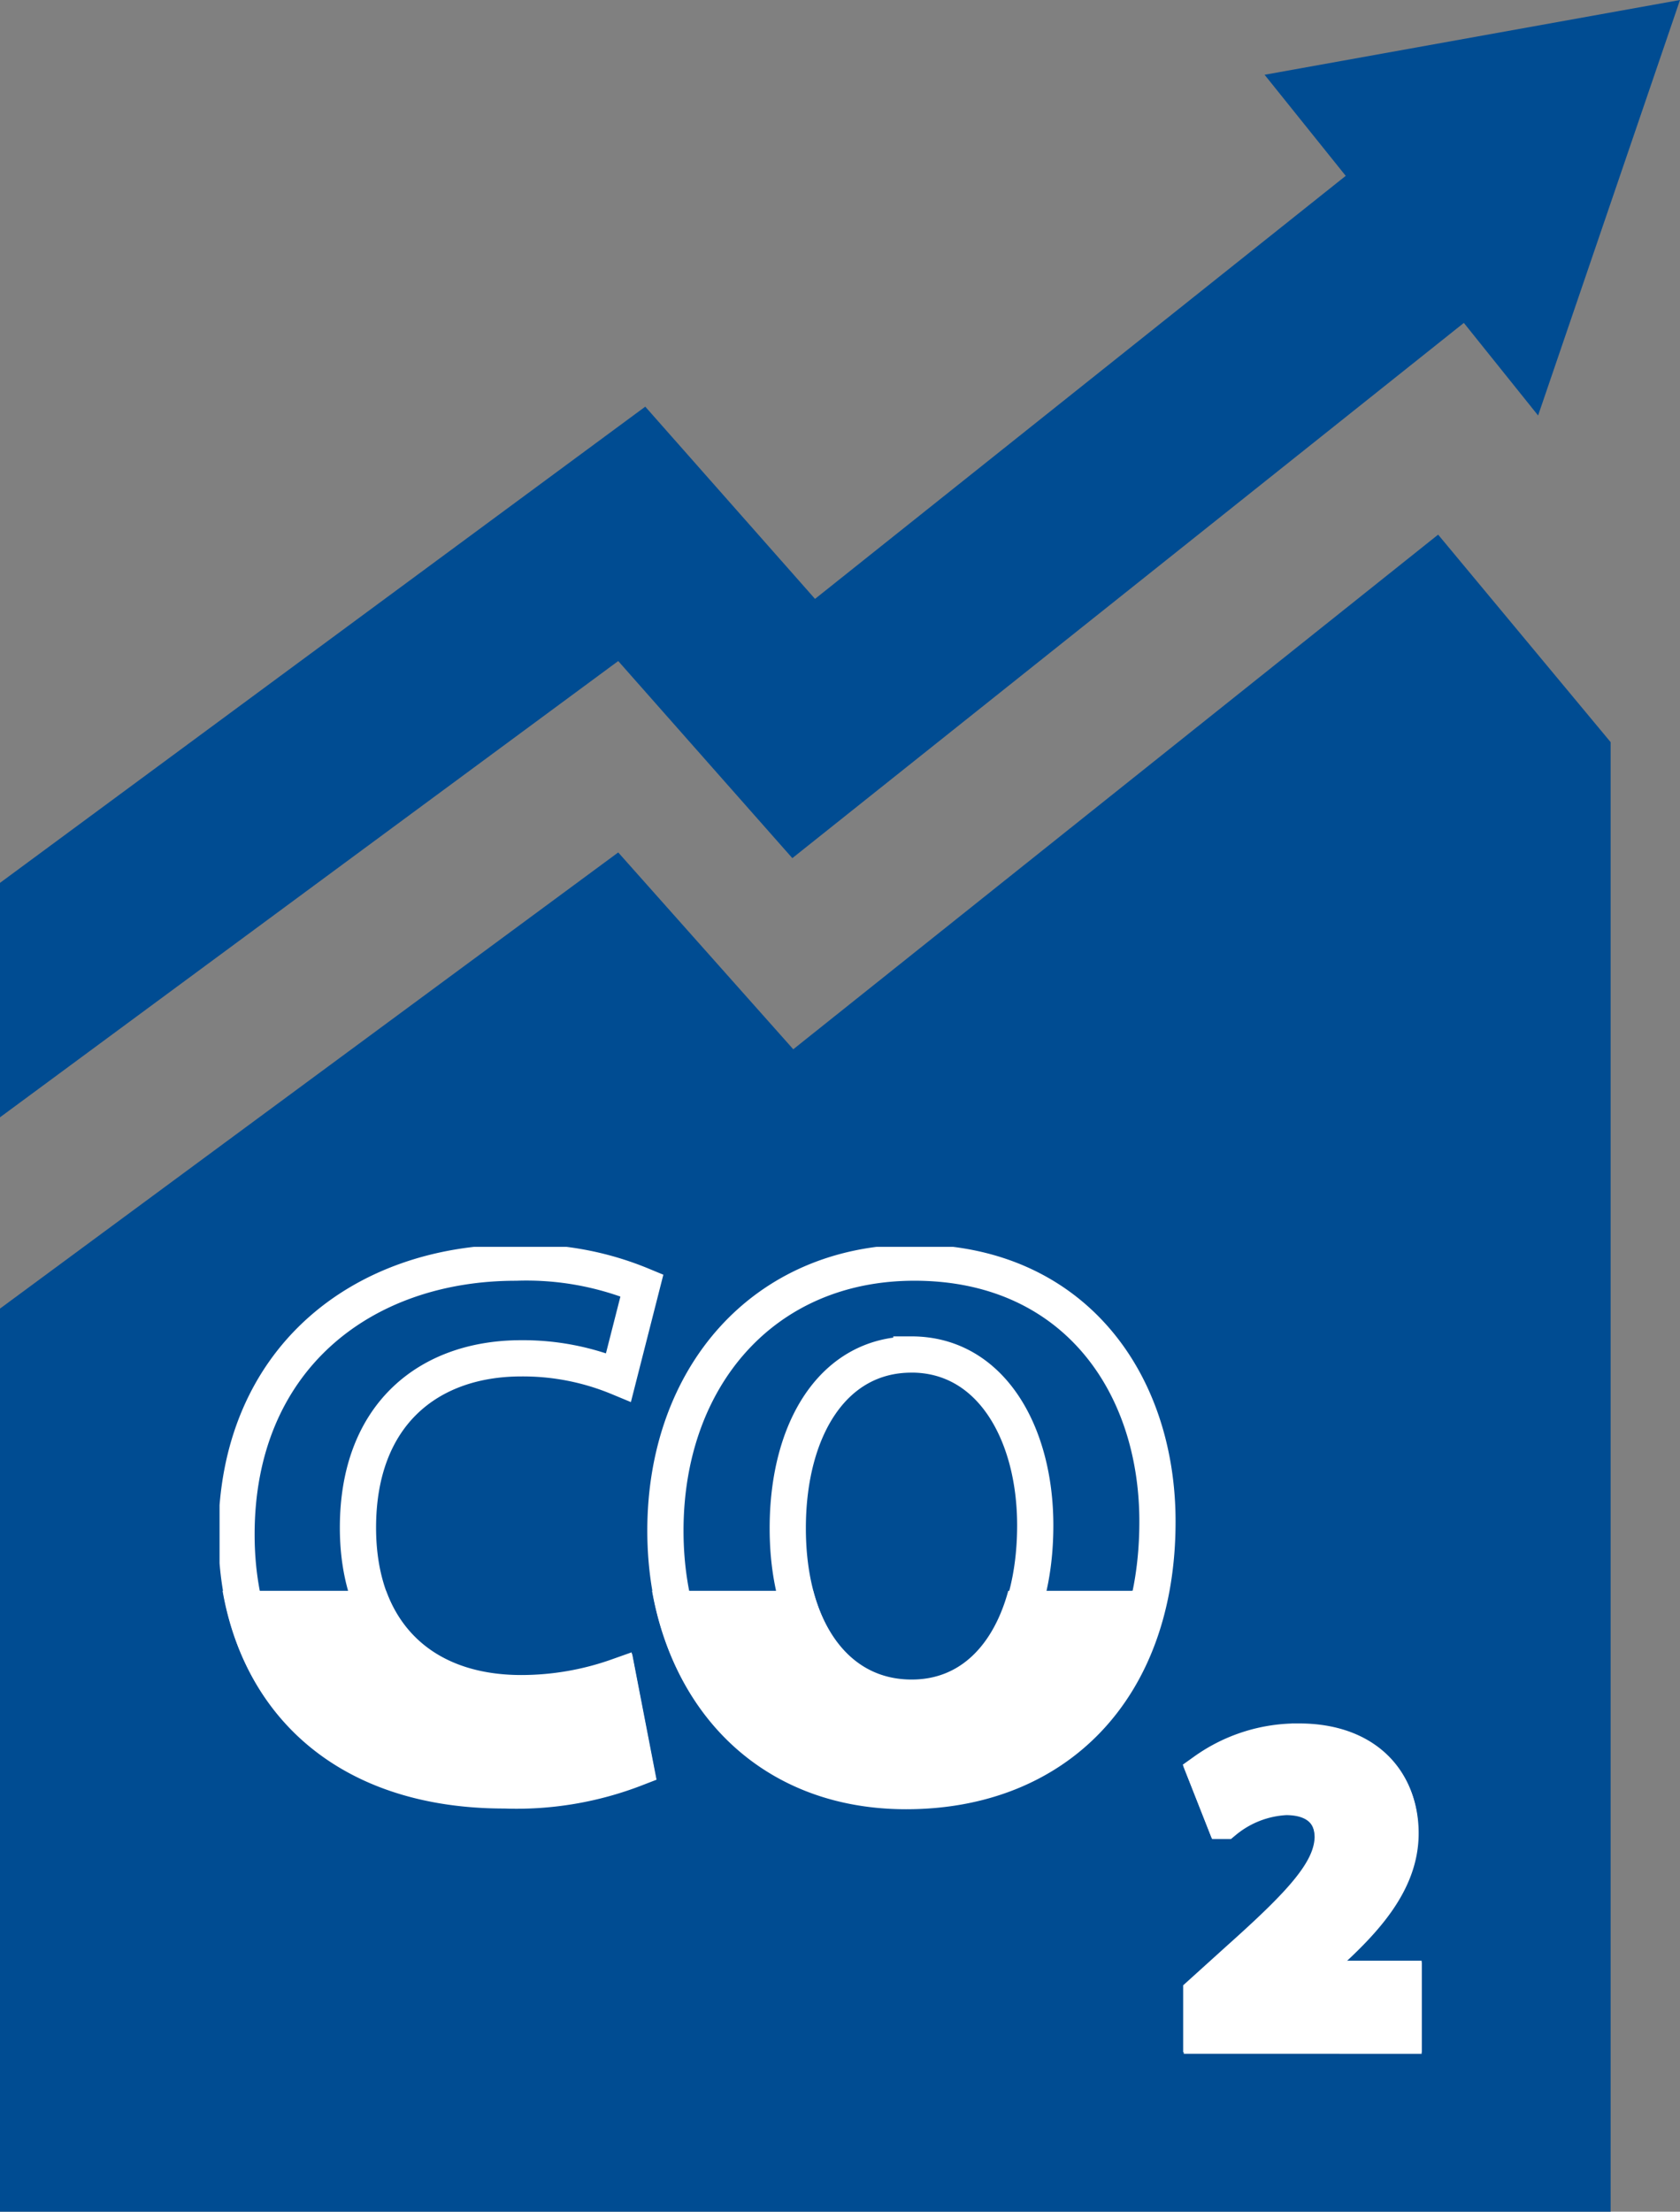 <svg xmlns="http://www.w3.org/2000/svg" xmlns:xlink="http://www.w3.org/1999/xlink" width="75.975" height="100" viewBox="0 0 75.975 100">
  <rect x="0" y="0" width="75.975" height="100" fill="#808080" stroke="none"/>
  <defs>
    <clipPath id="clip-path">
      <rect id="Rectangle_1556" data-name="Rectangle 1556" width="54.363" height="38.012" transform="translate(9.929 56.375)" fill="none"/>
    </clipPath>
    <clipPath id="clip-path-2">
      <rect id="Rectangle_1557" data-name="Rectangle 1557" width="54.363" height="22.46" transform="translate(9.929 71.928)" fill="none"/>
    </clipPath>
  </defs>
  <g id="Ikona_wzrost_co2-xs" transform="translate(0 0)">
    <path id="Path_3305" data-name="Path 3305" d="M57.189,3.381l3.669,4.57-24,19.127-7.677-8.691L0,39.918v10.6l27.958-20.63L35.832,38.8,66.2,14.6l3.358,4.186L75.975,0Z" fill="#004c92"/>
    <path id="Path_3306" data-name="Path 3306" d="M35.874,47.442l-7.916-8.9L0,59.167V100H72.837V33.554l-7.8-9.381Z" fill="#004c92"/>
    <g id="Group_2313" data-name="Group 2313">
      <g id="Group_2312" data-name="Group 2312" clip-path="url(#clip-path)">
        <path id="Path_3307" data-name="Path 3307" d="M63.576,92.042v-2.5h-4.9V89.5l1.2-1c1.88-1.684,3.461-3.424,3.461-5.607,0-2.361-1.62-4.082-4.562-4.082a7.209,7.209,0,0,0-4.263,1.34l.86,2.181a4.733,4.733,0,0,1,2.782-1.082c1.5,0,2.142.842,2.142,1.9-.039,1.522-1.42,2.985-4.263,5.526L54.352,90.2v1.841Zm-22.359-30.8c3.606,0,5.6,3.572,5.6,7.724,0,4.5-2.025,7.863-5.562,7.863-3.5,0-5.63-3.193-5.63-7.724C35.622,64.609,37.682,61.244,41.217,61.244Zm.137-4.154c-6.832,0-11.262,5.185-11.262,12.119,0,6.594,4.019,11.777,10.886,11.777,6.763,0,11.366-4.6,11.366-12.188,0-6.386-3.881-11.708-10.991-11.708ZM27.965,75.871a13.089,13.089,0,0,1-4.361.754c-4.669,0-7.416-2.918-7.416-7.553,0-5.149,3.228-7.657,7.383-7.657a11.27,11.27,0,0,1,4.4.86L29.03,58.12a13.64,13.64,0,0,0-5.7-1.031c-7,0-12.634,4.4-12.634,12.292,0,6.594,4.12,11.571,12.119,11.571a14.917,14.917,0,0,0,5.941-1Z" fill="none" stroke="#fff" stroke-width="1.638"/>
      </g>
    </g>
    <g id="Group_2315" data-name="Group 2315">
      <g id="Group_2314" data-name="Group 2314" clip-path="url(#clip-path-2)">
        <path id="Path_3308" data-name="Path 3308" d="M63.55,91.971v-2.5h-4.9v-.04l1.2-1c1.88-1.683,3.461-3.424,3.461-5.607,0-2.36-1.62-4.081-4.562-4.081a7.2,7.2,0,0,0-4.263,1.34l.86,2.182a4.714,4.714,0,0,1,2.782-1.083c1.5,0,2.142.842,2.142,1.9-.039,1.522-1.42,2.984-4.263,5.526l-1.682,1.52v1.842Zm-22.359-30.8c3.606,0,5.6,3.572,5.6,7.724,0,4.5-2.025,7.863-5.562,7.863-3.5,0-5.63-3.193-5.63-7.724,0-4.5,2.06-7.863,5.6-7.863m.137-4.154c-6.832,0-11.262,5.186-11.262,12.119,0,6.594,4.019,11.777,10.886,11.777,6.763,0,11.366-4.6,11.366-12.188,0-6.386-3.879-11.709-10.989-11.709M27.939,75.8a13.064,13.064,0,0,1-4.361.754c-4.669,0-7.416-2.918-7.416-7.553,0-5.149,3.228-7.657,7.383-7.657a11.289,11.289,0,0,1,4.4.861L29,58.052a13.64,13.64,0,0,0-5.7-1.031c-7,0-12.634,4.4-12.634,12.292,0,6.594,4.12,11.571,12.119,11.571a14.917,14.917,0,0,0,5.941-1Z" fill="#fff"/>
        <path id="Path_3309" data-name="Path 3309" d="M63.55,91.971v-2.5h-4.9v-.04l1.2-1c1.88-1.683,3.461-3.424,3.461-5.607,0-2.36-1.62-4.081-4.562-4.081a7.2,7.2,0,0,0-4.263,1.34l.86,2.182a4.714,4.714,0,0,1,2.782-1.083c1.5,0,2.142.842,2.142,1.9-.039,1.522-1.42,2.984-4.263,5.526l-1.682,1.52v1.842Zm-22.359-30.8c3.606,0,5.6,3.572,5.6,7.724,0,4.5-2.025,7.863-5.562,7.863-3.5,0-5.63-3.193-5.63-7.724C35.6,64.542,37.656,61.176,41.191,61.176Zm.137-4.154c-6.832,0-11.262,5.186-11.262,12.119,0,6.594,4.019,11.777,10.886,11.777,6.763,0,11.366-4.6,11.366-12.188C52.315,62.344,48.437,57.022,41.328,57.022ZM27.939,75.8a13.064,13.064,0,0,1-4.361.754c-4.669,0-7.416-2.918-7.416-7.553,0-5.149,3.228-7.657,7.383-7.657a11.289,11.289,0,0,1,4.4.861L29,58.052a13.64,13.64,0,0,0-5.7-1.031c-7,0-12.634,4.4-12.634,12.292,0,6.594,4.12,11.571,12.119,11.571a14.917,14.917,0,0,0,5.941-1Z" fill="none" stroke="#fff" stroke-width="1.638"/>
      </g>
    </g>
  </g>
</svg>
